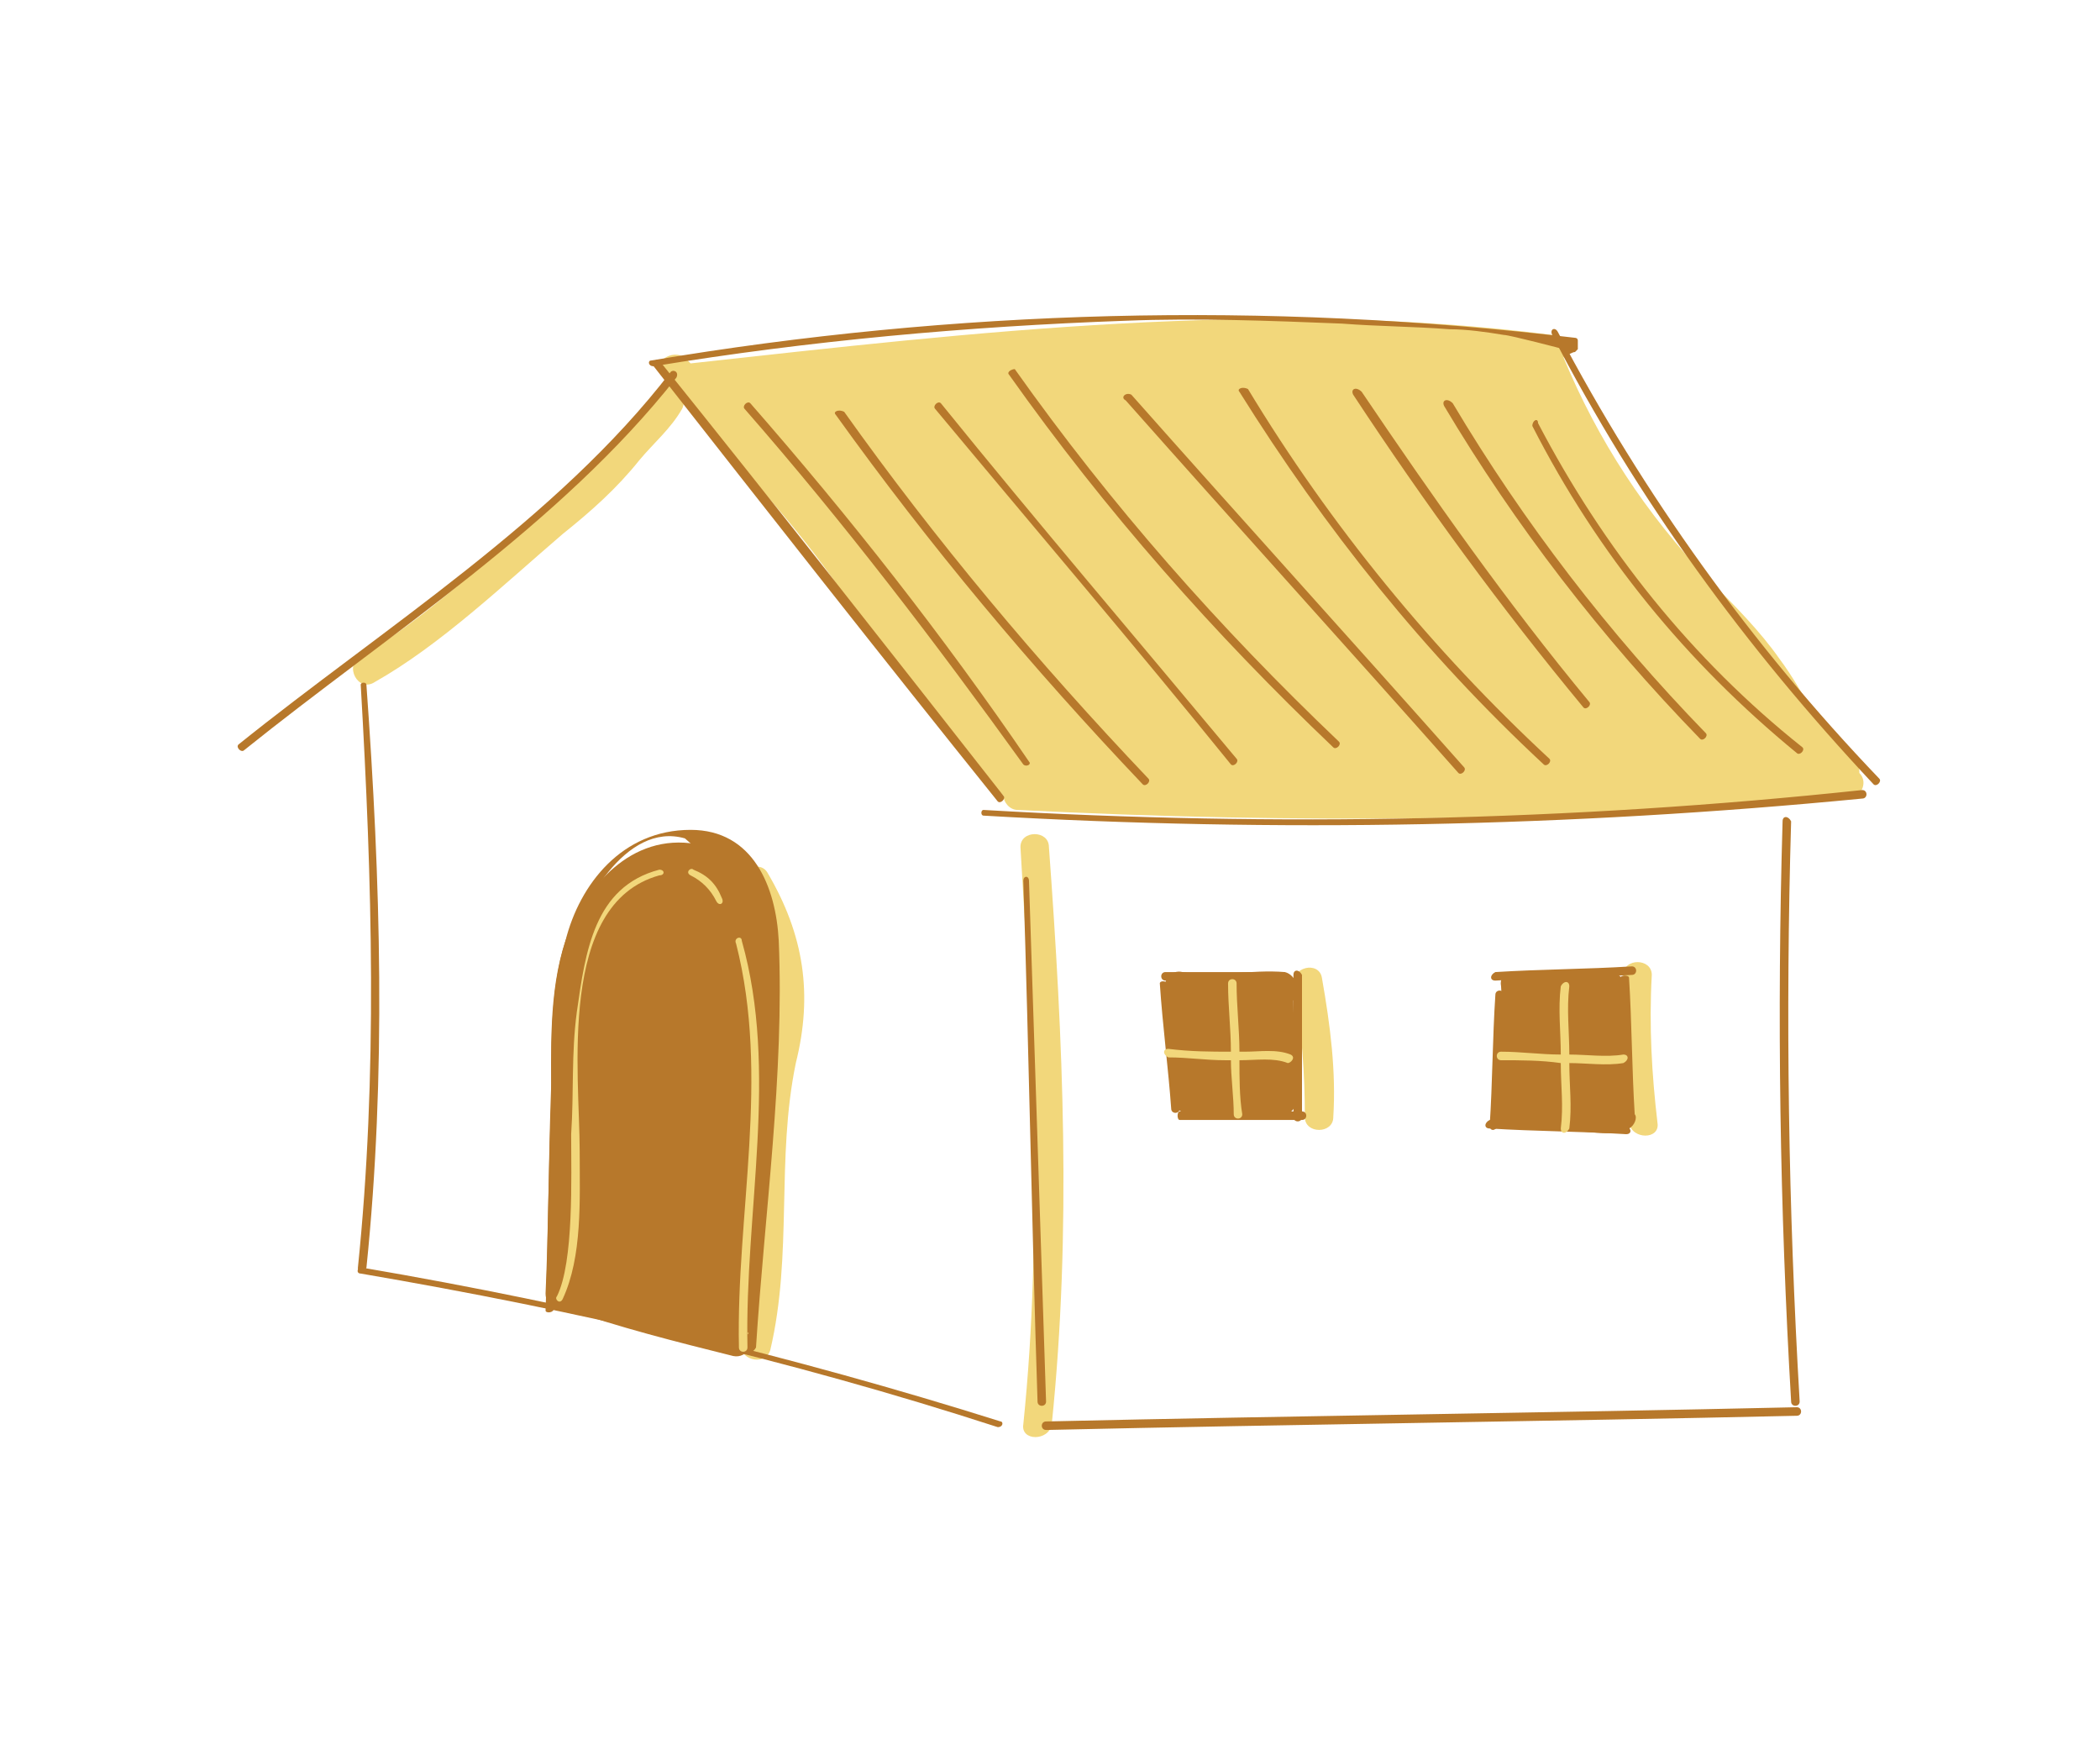 <?xml version="1.0" encoding="UTF-8"?>
<svg width="120px" height="100px" viewBox="0 0 120 100" version="1.1" xmlns="http://www.w3.org/2000/svg" xmlns:xlink="http://www.w3.org/1999/xlink">
    <title>house</title>
    <g id="Home-About-&amp;-other" stroke="none" stroke-width="1" fill="none" fill-rule="evenodd">
        <g id="Apple-TV-Copy-338" transform="translate(-188, -9692)">
            <g id="house" transform="translate(188, 9692)">
                <rect id="Rectangle-Copy-30" x="0" y="0" width="120" height="100"></rect>
                <path d="M106.25,44.163 C106.25,43.837 106.25,43.513 105.925,43.35 C103.975,41.888 103.162,39.612 101.7,37.663 C100.562,36.038 99.1,34.575 97.638,33.112 C94.062,29.375 91.3,25.15 89.35,20.438 C89.513,19.95 89.35,19.3 88.7,19.137 C72.287,17.025 55.712,18.975 39.462,20.762 C39.462,20.762 39.3,20.6 39.3,20.6 C38.65,19.788 37.188,20.6 37.837,21.413 C37.837,21.413 37.837,21.575 38,21.575 C37.837,22.062 38.163,22.55 38.812,22.55 C38.812,22.55 38.812,22.55 38.812,22.55 C41.9,26.288 45.312,29.7 48.075,33.763 C51,37.825 53.763,41.888 57.337,45.462 C57.337,45.788 57.663,46.275 58.15,46.275 C74.075,47.087 90,46.925 105.763,45.625 C106.412,45.462 106.737,44.65 106.25,44.163 Z" id="Path" fill="#F2D77B" fill-rule="nonzero"></path>
                <path d="M59.938,48.388 C59.938,47.413 58.312,47.413 58.312,48.388 C58.962,59.438 59.612,70.325 58.475,81.375 C58.312,82.35 59.938,82.35 60.1,81.375 C61.237,70.325 60.75,59.438 59.938,48.388 Z" id="Path" fill="#F2D77B" fill-rule="nonzero"></path>
                <path d="M43.85,49.85 C43.362,49.038 41.9,49.85 42.388,50.663 C45.15,55.212 43.85,58.788 43.2,63.663 C42.712,68.05 43.525,72.112 42.388,76.662 C42.062,77.638 43.688,78.125 44.013,77.15 C45.312,71.625 44.337,66.263 45.475,60.737 C46.45,56.837 45.962,53.425 43.85,49.85 Z" id="Path" fill="#F2D77B" fill-rule="nonzero"></path>
                <path d="M75.537,55.862 C75.375,54.888 73.75,55.212 73.912,56.35 C74.4,58.788 74.562,61.388 74.562,63.825 C74.562,64.8 76.188,64.8 76.188,63.825 C76.35,61.225 76.025,58.625 75.537,55.862 Z" id="Path" fill="#F2D77B" fill-rule="nonzero"></path>
                <path d="M94.388,55.7 C94.388,54.725 92.763,54.725 92.763,55.7 C92.763,58.462 92.763,61.388 93.088,64.15 C93.25,65.125 94.875,65.125 94.713,64.15 C94.388,61.388 94.225,58.625 94.388,55.7 Z" id="Path" fill="#F2D77B" fill-rule="nonzero"></path>
                <path d="M37.513,22.55 C37.188,23.2 36.05,24.012 35.562,24.663 C34.263,26.288 32.962,27.587 31.337,29.05 C27.925,31.812 24.512,35.225 20.613,37.5 C19.637,37.987 20.45,39.612 21.425,38.962 C25.163,36.85 28.738,33.438 32.15,30.512 C33.775,29.212 35.237,27.913 36.538,26.288 C37.35,25.312 38.325,24.5 38.975,23.363 C39.462,22.387 38,21.575 37.513,22.55 Z" id="Path" fill="#F2D77B" fill-rule="nonzero"></path>
                <path d="M13.95,42.862 C22.238,36.2 31.988,30.025 38.65,21.575 C38.812,21.25 38.487,21.087 38.325,21.25 C31.825,29.7 21.913,35.875 13.625,42.538 C13.463,42.7 13.787,43.025 13.95,42.862 L13.95,42.862 Z" id="Path" fill="#B7782B" fill-rule="nonzero"></path>
                <path d="M37.35,20.925 C43.85,29.212 50.35,37.5 57.013,45.788 C57.175,45.95 57.5,45.625 57.337,45.462 C50.837,37.175 44.337,28.887 37.675,20.6 C37.513,20.438 37.188,20.762 37.35,20.925 L37.35,20.925 Z" id="Path" fill="#B7782B" fill-rule="nonzero"></path>
                <path d="M37.35,20.925 C46.288,19.462 55.225,18.65 64.325,18.325 C68.388,18.163 72.612,18.325 76.675,18.488 C78.787,18.65 80.737,18.65 82.85,18.812 C83.825,18.812 84.963,18.975 85.938,19.137 C86.263,19.137 89.35,19.95 89.35,19.95 C89.188,20.113 89.35,20.438 89.513,20.275 C89.675,20.275 89.838,20.113 90,20.113 C90,20.113 90.162,19.95 90.162,19.95 C90.162,19.788 90.162,19.625 90.162,19.462 C90.162,19.3 90,19.3 90,19.3 C72.287,17.188 54.575,17.675 37.188,20.6 C37.025,20.6 37.025,20.925 37.35,20.925 L37.35,20.925 Z" id="Path" fill="#B7782B" fill-rule="nonzero"></path>
                <path d="M88.7,19.137 C93.575,28.562 99.75,37.013 107.062,44.812 C107.225,44.975 107.55,44.65 107.388,44.487 C100.075,36.85 93.9,28.238 89.025,18.975 C88.862,18.65 88.537,18.812 88.7,19.137 L88.7,19.137 Z" id="Path" fill="#B7782B" fill-rule="nonzero"></path>
                <path d="M56.2,46.6 C72.938,47.575 89.675,47.25 106.412,45.625 C106.737,45.625 106.737,45.138 106.412,45.138 C89.675,46.925 72.938,47.25 56.2,46.275 C56.038,46.275 56.038,46.6 56.2,46.6 L56.2,46.6 Z" id="Path" fill="#B7782B" fill-rule="nonzero"></path>
                <path d="M20.613,39.125 C21.262,50.337 21.587,61.388 20.45,72.438 C20.45,72.763 20.775,72.763 20.938,72.438 C22.075,61.388 21.75,50.337 20.938,39.125 C20.938,38.962 20.613,38.962 20.613,39.125 L20.613,39.125 Z" id="Path" fill="#B7782B" fill-rule="nonzero"></path>
                <path d="M58.475,50.337 C58.8,60.25 58.962,70.162 59.288,80.075 C59.288,80.4 59.775,80.4 59.775,80.075 C59.45,70.162 59.125,60.25 58.8,50.337 C58.8,50.013 58.475,50.013 58.475,50.337 L58.475,50.337 Z" id="Path" fill="#B7782B" fill-rule="nonzero"></path>
                <path d="M101.862,46.925 C101.537,57.975 101.7,69.025 102.35,80.075 C102.35,80.4 102.838,80.4 102.838,80.075 C102.188,69.025 102.025,57.975 102.35,46.925 C102.188,46.6 101.862,46.6 101.862,46.925 L101.862,46.925 Z" id="Path" fill="#B7782B" fill-rule="nonzero"></path>
                <path d="M59.775,81.7 C74.075,81.375 88.375,81.213 102.675,80.888 C103,80.888 103,80.4 102.675,80.4 C88.375,80.725 74.075,80.888 59.775,81.213 C59.45,81.213 59.45,81.7 59.775,81.7 L59.775,81.7 Z" id="Path" fill="#B7782B" fill-rule="nonzero"></path>
                <path d="M20.613,72.763 C32.962,74.875 44.987,77.638 57.013,81.537 C57.337,81.537 57.337,81.213 57.175,81.213 C45.312,77.475 33.125,74.55 20.775,72.438 C20.45,72.275 20.288,72.763 20.613,72.763 L20.613,72.763 Z" id="Path" fill="#B7782B" fill-rule="nonzero"></path>
                <path d="M31.663,74.713 C31.825,70.162 31.825,65.612 31.988,60.9 C31.988,58.788 31.988,56.513 32.475,54.4 C33.125,51.8 35.725,46.925 39.138,47.9 C40.6,49.2 42.062,50.337 43.525,51.638 C43.688,52.45 43.688,53.1 43.85,53.913 C43.85,54.725 43.85,55.538 43.85,56.188 C43.688,58.3 43.525,60.413 43.525,62.525 C43.2,67.4 43.038,72.112 42.712,76.987 C42.712,77.312 43.038,77.312 43.2,76.987 C43.688,69.35 44.825,61.388 44.5,53.75 C44.337,50.663 43.038,47.413 39.462,47.413 C35.562,47.413 33.125,50.5 32.312,53.75 C31.5,56.35 31.5,59.112 31.5,61.875 C31.337,66.263 31.337,70.487 31.175,74.875 C31.175,75.037 31.663,75.037 31.663,74.713 L31.663,74.713 Z" id="Path" fill="#B7782B" fill-rule="nonzero"></path>
                <path d="M66.6,56.025 C68.713,56.025 70.825,56.025 72.938,56.025 C73.263,56.025 73.263,55.7 72.938,55.538 C70.825,55.538 68.713,55.538 66.6,55.538 C66.275,55.538 66.275,56.025 66.6,56.025 L66.6,56.025 Z" id="Path" fill="#B7782B" fill-rule="nonzero"></path>
                <path d="M66.275,56.188 C66.438,58.625 66.763,61.062 66.925,63.337 C66.925,63.663 67.412,63.663 67.412,63.337 C67.25,60.9 66.925,58.462 66.763,56.188 C66.6,56.025 66.275,56.025 66.275,56.188 L66.275,56.188 Z" id="Path" fill="#B7782B" fill-rule="nonzero"></path>
                <path d="M67.412,63.987 C69.688,63.987 72.125,63.987 74.4,63.987 C74.725,63.987 74.725,63.5 74.4,63.5 C72.125,63.5 69.688,63.5 67.412,63.5 C67.25,63.5 67.25,63.987 67.412,63.987 L67.412,63.987 Z" id="Path" fill="#B7782B" fill-rule="nonzero"></path>
                <path d="M73.912,55.7 C73.912,58.462 73.912,61.062 73.912,63.825 C73.912,64.15 74.4,64.15 74.4,63.825 C74.4,61.062 74.4,58.462 74.4,55.7 C74.237,55.375 73.912,55.375 73.912,55.7 L73.912,55.7 Z" id="Path" fill="#B7782B" fill-rule="nonzero"></path>
                <path d="M85.45,56.837 C85.287,59.275 85.287,61.875 85.125,64.312 C85.125,64.638 85.45,64.638 85.612,64.312 C85.775,61.875 85.775,59.275 85.938,56.837 C85.938,56.513 85.45,56.513 85.45,56.837 L85.45,56.837 Z" id="Path" fill="#B7782B" fill-rule="nonzero"></path>
                <path d="M85.45,56.025 C88.05,55.862 90.65,55.862 93.25,55.7 C93.575,55.7 93.575,55.212 93.25,55.212 C90.65,55.375 88.05,55.375 85.45,55.538 C85.125,55.7 85.125,56.025 85.45,56.025 L85.45,56.025 Z" id="Path" fill="#B7782B" fill-rule="nonzero"></path>
                <path d="M92.6,55.862 C92.763,58.462 92.763,61.062 92.925,63.663 C92.925,63.987 93.412,63.987 93.412,63.663 C93.25,61.062 93.25,58.462 93.088,55.862 C93.088,55.7 92.6,55.7 92.6,55.862 L92.6,55.862 Z" id="Path" fill="#B7782B" fill-rule="nonzero"></path>
                <path d="M85.125,64.475 C87.725,64.638 90.325,64.638 92.925,64.8 C93.25,64.8 93.25,64.475 92.925,64.312 C90.325,64.15 87.725,64.15 85.125,63.987 C84.8,64.15 84.8,64.475 85.125,64.475 L85.125,64.475 Z" id="Path" fill="#B7782B" fill-rule="nonzero"></path>
                <path d="M39.788,48.225 C36.05,47.575 33.45,50.663 32.312,53.75 C31.337,56.675 31.5,60.087 31.5,63.013 C31.337,66.588 31.337,70.325 31.175,73.9 C31.175,74.55 31.663,74.713 32.15,74.713 C35.4,75.85 38.65,76.662 41.9,77.475 C42.712,77.638 43.2,76.662 42.712,76.175 C42.875,76.013 42.875,75.85 43.038,75.688 C43.362,69.025 43.85,62.362 44.013,55.538 C44.013,52.288 43.525,48.875 39.788,48.225 Z" id="Path" fill="#B7782B" fill-rule="nonzero"></path>
                <path d="M73.912,57.163 C73.912,57.163 73.912,57.163 73.912,57.163 C74.4,56.675 74.075,55.7 73.425,55.538 C71.475,55.375 69.525,55.862 67.575,55.538 C66.925,55.375 66.438,56.025 66.6,56.513 C66.6,56.513 66.6,56.675 66.6,56.675 C66.6,57.65 66.6,58.462 66.763,59.275 C66.925,60.413 66.925,61.712 67.088,62.85 C67.088,63.337 67.575,63.663 68.062,63.663 C69.85,63.987 71.638,63.5 73.263,63.663 C73.912,63.663 74.075,63.175 74.075,62.688 C74.237,62.525 74.237,62.362 74.237,62.038 C74.075,60.575 73.912,58.95 73.912,57.163 Z" id="Path" fill="#B7782B" fill-rule="nonzero"></path>
                <path d="M93.25,63.337 C93.25,62.2 93.25,61.225 93.088,60.087 C92.925,58.788 93.088,57.65 92.925,56.35 C92.763,55.7 92.112,55.375 91.625,55.7 C90.325,55.7 89.188,55.7 87.888,55.7 C87.725,55.7 87.725,55.7 87.562,55.862 C87.562,55.862 87.4,55.862 87.4,55.862 C87.237,55.862 87.075,55.862 87.075,55.862 C86.588,55.375 85.612,55.538 85.775,56.35 C85.938,58.625 85.612,61.062 85.45,63.337 C85.287,63.825 85.612,64.312 86.263,64.312 C87.562,64.15 88.862,64.475 90.162,64.638 C90.975,64.638 92.275,64.963 93.088,64.475 C93.412,64.312 93.575,63.825 93.412,63.663 C93.25,63.663 93.25,63.5 93.25,63.337 Z" id="Path" fill="#B7782B" fill-rule="nonzero"></path>
                <path d="M73.75,60.25 C72.938,59.925 71.963,60.087 71.15,60.087 C70.987,60.087 70.987,60.087 70.825,60.087 C70.825,58.788 70.662,57.487 70.662,56.188 C70.662,55.862 70.175,55.862 70.175,56.188 C70.175,57.487 70.338,58.788 70.338,60.087 C69.2,60.087 68.062,60.087 66.763,59.925 C66.438,59.925 66.438,60.25 66.763,60.413 C67.9,60.413 68.875,60.575 70.013,60.575 C70.175,60.575 70.175,60.575 70.338,60.575 C70.338,61.55 70.5,62.688 70.5,63.663 C70.5,63.987 70.987,63.987 70.987,63.663 C70.825,62.688 70.825,61.55 70.825,60.575 C71.8,60.575 72.775,60.413 73.588,60.737 C73.75,60.737 74.075,60.413 73.75,60.25 Z" id="Path" fill="#F2D77B" fill-rule="nonzero"></path>
                <path d="M92.763,60.25 C91.787,60.413 90.65,60.25 89.675,60.25 C89.675,58.95 89.513,57.65 89.675,56.35 C89.675,56.025 89.35,56.025 89.188,56.35 C89.025,57.65 89.188,58.95 89.188,60.25 C88.05,60.25 86.912,60.087 85.775,60.087 C85.45,60.087 85.45,60.575 85.775,60.575 C86.912,60.575 88.05,60.575 89.188,60.737 C89.188,62.038 89.35,63.175 89.188,64.475 C89.188,64.8 89.513,64.8 89.675,64.475 C89.838,63.175 89.675,62.038 89.675,60.737 C90.65,60.737 91.787,60.9 92.763,60.737 C93.088,60.575 93.088,60.25 92.763,60.25 Z" id="Path" fill="#F2D77B" fill-rule="nonzero"></path>
                <path d="M41.25,51.312 C40.925,50.5 40.438,50.013 39.625,49.688 C39.462,49.525 39.138,49.85 39.462,50.013 C40.112,50.337 40.6,50.825 40.925,51.475 C41.087,51.8 41.413,51.638 41.25,51.312 Z" id="Path" fill="#F2D77B" fill-rule="nonzero"></path>
                <path d="M42.388,53.75 C42.388,53.425 41.9,53.587 42.062,53.913 C44.013,61.55 42.062,69.35 42.225,76.987 C42.225,77.312 42.712,77.312 42.712,76.987 C42.55,69.188 44.5,61.225 42.388,53.75 Z" id="Path" fill="#F2D77B" fill-rule="nonzero"></path>
                <path d="M37.675,49.688 C33.938,50.663 33.45,54.4 32.962,57.812 C32.638,60.25 32.8,62.362 32.638,64.8 C32.638,67.237 32.8,72.112 31.825,74.062 C31.663,74.225 31.988,74.55 32.15,74.225 C33.288,71.787 33.125,68.537 33.125,65.775 C33.125,61.388 31.825,51.638 37.675,50.013 C38,50.013 38,49.688 37.675,49.688 Z" id="Path" fill="#F2D77B" fill-rule="nonzero"></path>
                <path d="M42.55,23.363 C48.237,29.863 53.438,36.688 58.475,43.675 C58.638,43.837 58.962,43.675 58.8,43.513 C53.925,36.362 48.562,29.538 42.875,23.038 C42.712,22.875 42.388,23.2 42.55,23.363 L42.55,23.363 Z" id="Path" fill="#B7782B" fill-rule="nonzero"></path>
                <path d="M47.75,23.688 C53.112,31.163 58.962,38.15 65.3,44.812 C65.463,44.975 65.787,44.65 65.625,44.487 C59.288,37.825 53.438,30.837 48.237,23.525 C47.913,23.363 47.587,23.525 47.75,23.688 L47.75,23.688 Z" id="Path" fill="#B7782B" fill-rule="nonzero"></path>
                <path d="M53.438,23.363 C59.125,30.188 64.812,36.85 70.338,43.675 C70.5,43.837 70.825,43.513 70.662,43.35 C64.975,36.525 59.288,29.863 53.763,23.038 C53.6,22.875 53.275,23.2 53.438,23.363 L53.438,23.363 Z" id="Path" fill="#B7782B" fill-rule="nonzero"></path>
                <path d="M57.663,21.413 C63.188,29.212 69.362,36.2 76.188,42.7 C76.35,42.862 76.675,42.538 76.513,42.375 C69.688,35.875 63.513,28.887 57.987,21.087 C57.825,21.087 57.5,21.25 57.663,21.413 L57.663,21.413 Z" id="Path" fill="#B7782B" fill-rule="nonzero"></path>
                <path d="M64.325,22.875 C70.662,30.025 77,37.013 83.338,44.163 C83.5,44.325 83.825,44 83.662,43.837 C77.325,36.688 70.987,29.7 64.65,22.55 C64.325,22.387 64,22.712 64.325,22.875 L64.325,22.875 Z" id="Path" fill="#B7782B" fill-rule="nonzero"></path>
                <path d="M70.825,22.387 C75.7,30.188 81.388,37.337 88.213,43.675 C88.375,43.837 88.7,43.513 88.537,43.35 C81.875,37.175 76.025,30.025 71.312,22.225 C70.987,22.062 70.662,22.225 70.825,22.387 L70.825,22.387 Z" id="Path" fill="#B7782B" fill-rule="nonzero"></path>
                <path d="M77.325,22.55 C81.388,28.725 85.775,34.737 90.487,40.425 C90.65,40.587 90.975,40.263 90.812,40.1 C86.1,34.413 81.875,28.4 77.812,22.387 C77.487,22.062 77.162,22.225 77.325,22.55 L77.325,22.55 Z" id="Path" fill="#B7782B" fill-rule="nonzero"></path>
                <path d="M82.525,23.2 C86.588,30.025 91.463,36.362 97.15,42.212 C97.312,42.375 97.638,42.05 97.475,41.888 C91.95,36.2 87.075,29.863 83.013,23.038 C82.688,22.712 82.362,22.875 82.525,23.2 L82.525,23.2 Z" id="Path" fill="#B7782B" fill-rule="nonzero"></path>
                <path d="M87.562,24.337 C91.3,31.65 96.338,37.825 102.675,43.025 C102.838,43.188 103.162,42.862 103,42.7 C96.662,37.663 91.625,31.325 87.888,24.175 C87.888,23.85 87.562,24.012 87.562,24.337 L87.562,24.337 Z" id="Path" fill="#B7782B" fill-rule="nonzero"></path>
            </g>
        </g>
    </g>
</svg>